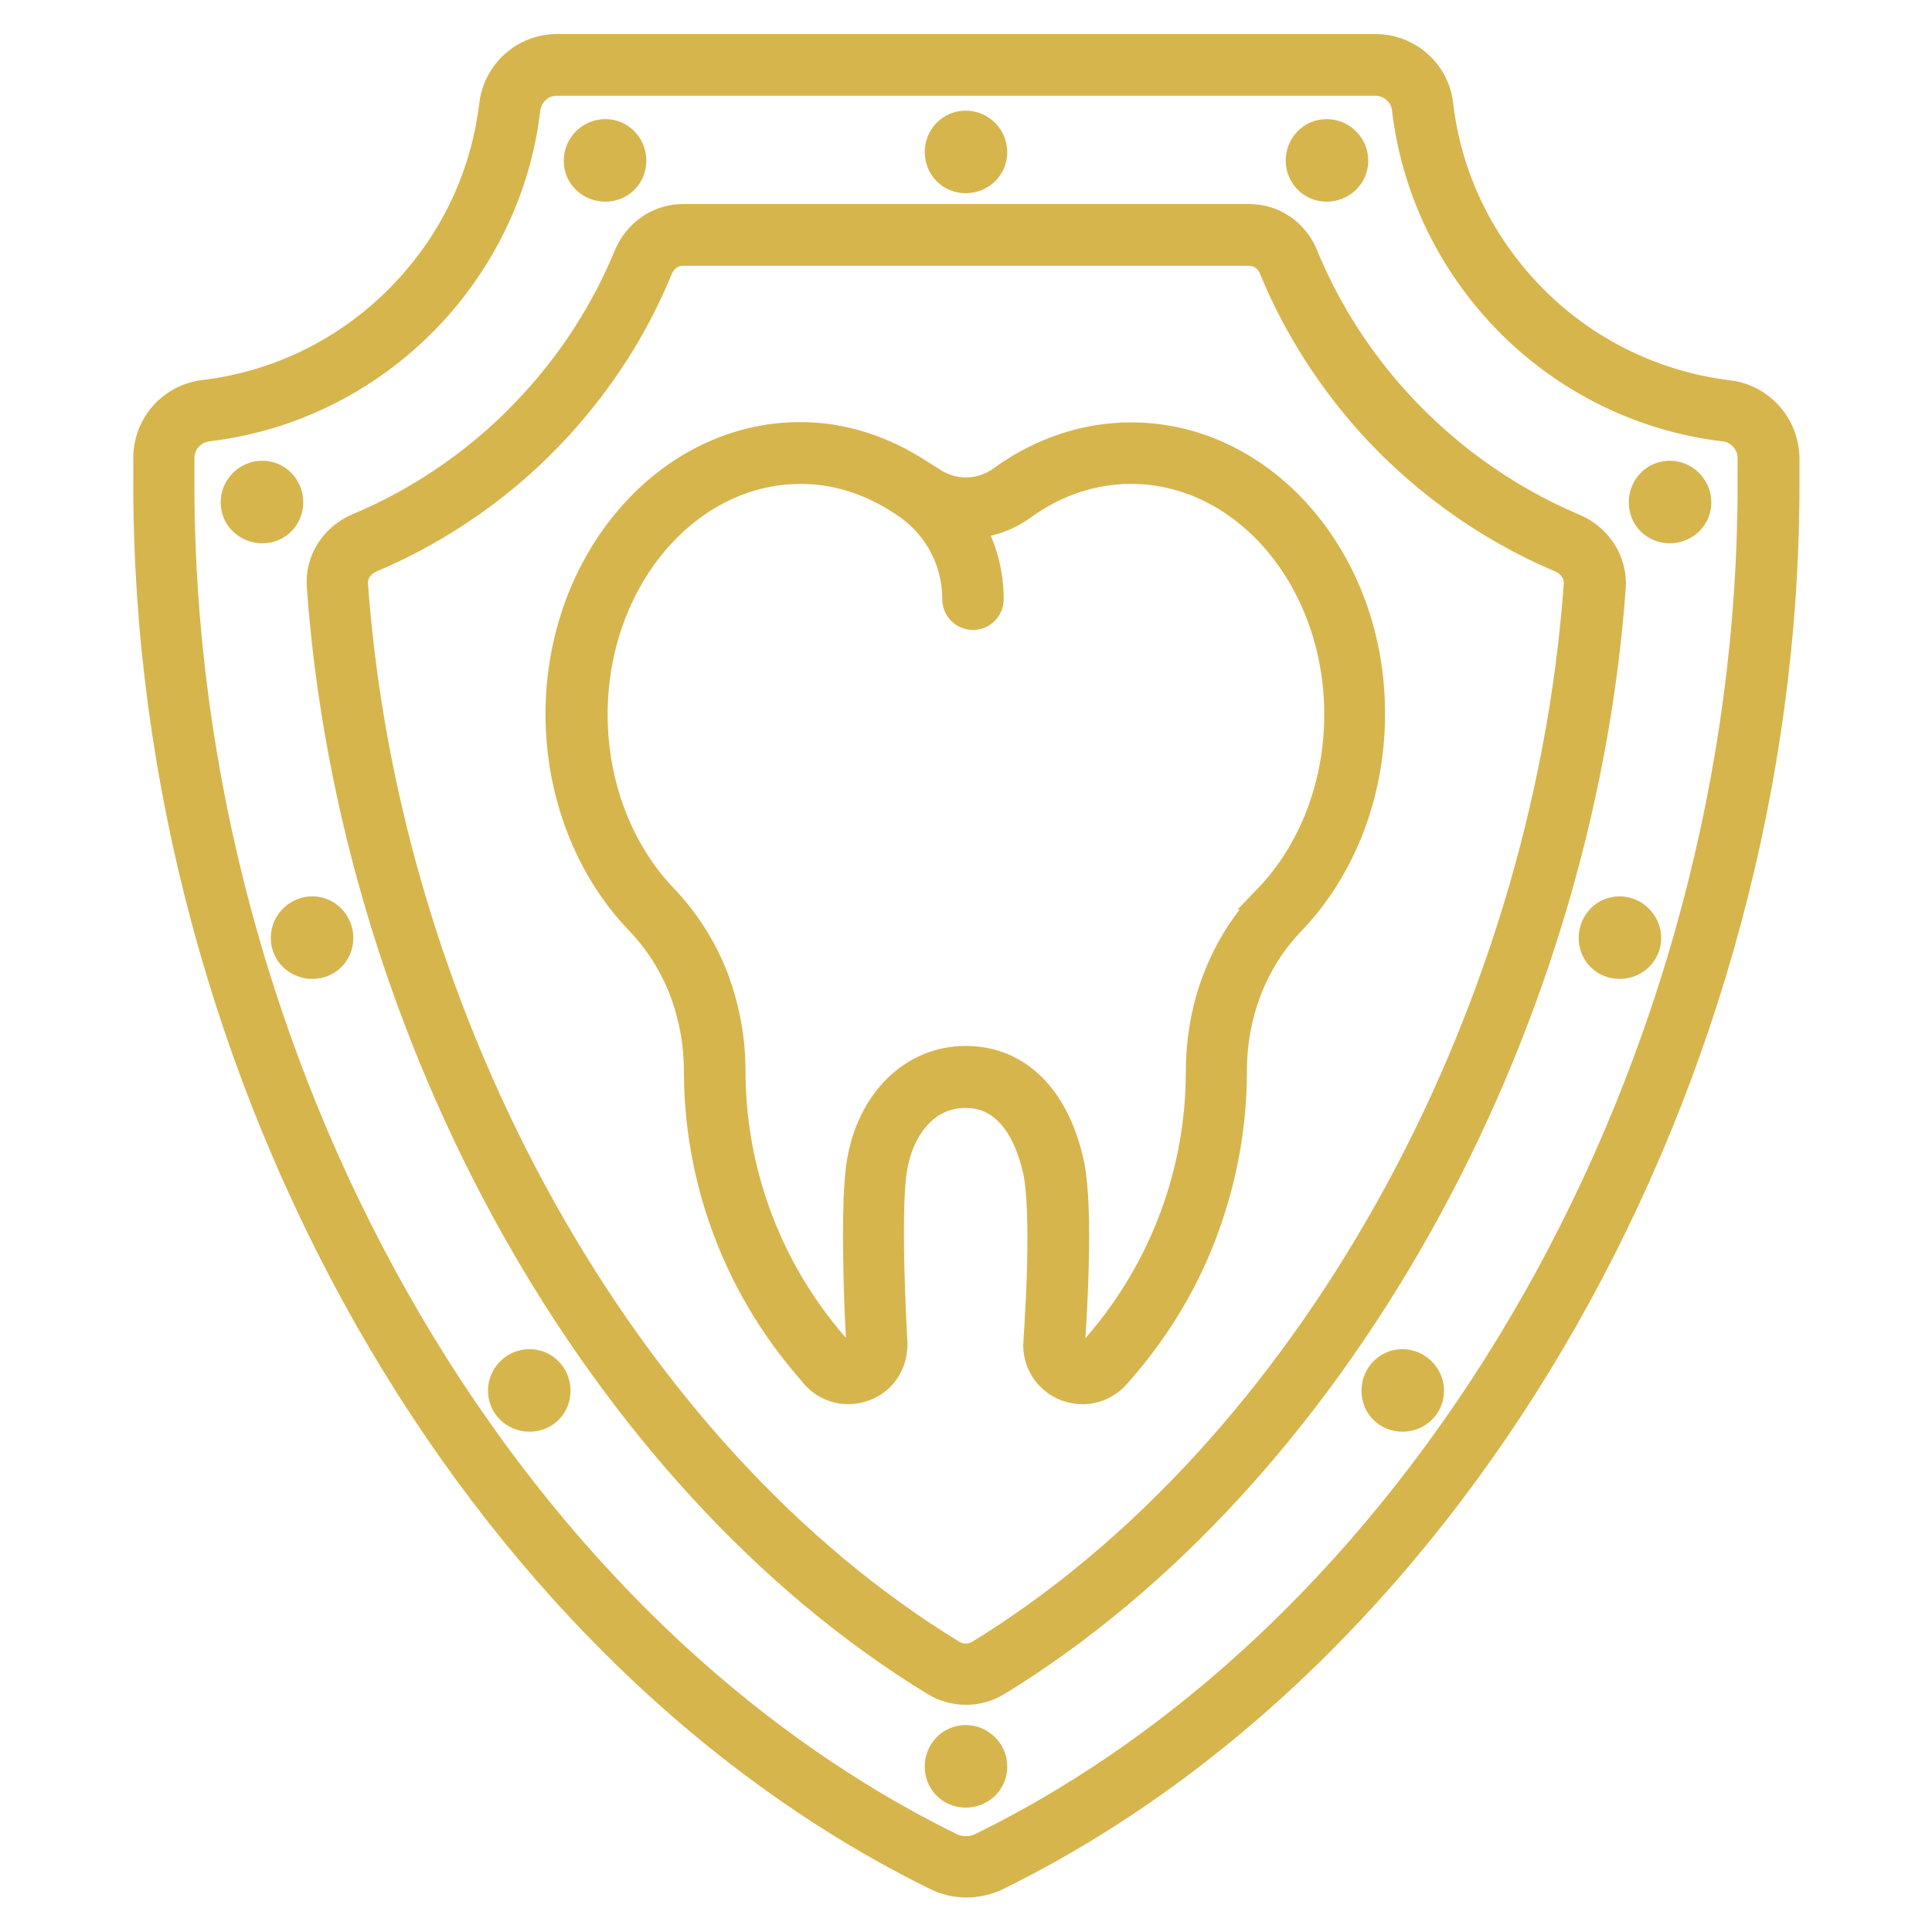 <?xml version="1.0" encoding="UTF-8"?> <svg xmlns="http://www.w3.org/2000/svg" viewBox="0 0 100 100" fill-rule="evenodd"><path d="m89.516 20.184c-4.031-0.484-7.742-2.394-10.469-5.379-2.426-2.652-3.926-5.91-4.332-9.438-0.211-1.773-1.727-3.106-3.531-3.106h-42.348c-1.805 0-3.316 1.348-3.531 3.137-0.395 3.305-1.742 6.394-3.938 8.953-2.789 3.258-6.637 5.316-10.832 5.816-1.789 0.211-3.137 1.727-3.137 3.531v1.379c0 30.742 16.863 60.453 41.047 72.289 0.484 0.227 1.031 0.348 1.574 0.348 0.547 0 1.105-0.121 1.605-0.348 24.152-11.816 41.016-41.547 41.016-72.273v-1.379c-0.02-1.789-1.352-3.305-3.125-3.531zm0.922 4.906c0 29.938-16.363 58.848-39.773 70.305-0.41 0.195-0.926 0.184-1.305 0.016-23.434-11.473-39.797-40.379-39.797-70.32v-1.379c0-0.695 0.516-1.273 1.211-1.363 4.742-0.562 9.09-2.894 12.242-6.562 2.469-2.894 4.016-6.394 4.453-10.121 0.09-0.695 0.652-1.211 1.363-1.211h42.348c0.684 0 1.289 0.516 1.363 1.184 0.469 3.984 2.168 7.668 4.894 10.652 3.074 3.363 7.273 5.531 11.816 6.062 0.668 0.074 1.184 0.684 1.184 1.363z" fill="#d7b54d" stroke-width="1" stroke="#d7b54d"></path><path d="m49.984 9.5c0.91 0 1.652-0.711 1.652-1.621s-0.742-1.652-1.652-1.652-1.621 0.742-1.621 1.652c0.016 0.91 0.711 1.621 1.621 1.621z" fill="#d7b54d" stroke-width="1" stroke="#d7b54d"></path><path d="m68.668 9.938c0.91 0 1.652-0.711 1.652-1.621s-0.742-1.652-1.652-1.652c-0.91 0-1.621 0.742-1.621 1.652 0.016 0.91 0.727 1.621 1.621 1.621z" fill="#d7b54d" stroke-width="1" stroke="#d7b54d"></path><path d="m86.426 24.348c-0.91 0-1.621 0.742-1.621 1.652s0.711 1.621 1.621 1.621c0.91 0 1.652-0.711 1.652-1.621-0.004-0.91-0.746-1.652-1.652-1.652z" fill="#d7b54d" stroke-width="1" stroke="#d7b54d"></path><path d="m83.832 46.895c-0.91 0-1.621 0.742-1.621 1.652s0.711 1.621 1.621 1.621c0.91 0 1.652-0.711 1.652-1.621 0-0.895-0.758-1.652-1.652-1.652z" fill="#d7b54d" stroke-width="1" stroke="#d7b54d"></path><path d="m72.59 70.332c-0.91 0-1.621 0.742-1.621 1.652s0.711 1.621 1.621 1.621 1.652-0.711 1.652-1.621-0.758-1.652-1.652-1.652z" fill="#d7b54d" stroke-width="1" stroke="#d7b54d"></path><path d="m49.984 89.789c-0.91 0-1.621 0.742-1.621 1.652s0.711 1.621 1.621 1.621 1.652-0.711 1.652-1.621-0.742-1.652-1.652-1.652z" fill="#d7b54d" stroke-width="1" stroke="#d7b54d"></path><path d="m31.332 9.938c0.91 0 1.621-0.711 1.621-1.621s-0.711-1.652-1.621-1.652c-0.91 0-1.652 0.742-1.652 1.652-0.012 0.91 0.746 1.621 1.652 1.621z" fill="#d7b54d" stroke-width="1" stroke="#d7b54d"></path><path d="m15.195 26c0-0.91-0.711-1.652-1.621-1.652-0.91 0-1.652 0.742-1.652 1.652s0.742 1.621 1.652 1.621c0.91 0 1.621-0.711 1.621-1.621z" fill="#d7b54d" stroke-width="1" stroke="#d7b54d"></path><path d="m16.168 46.895c-0.91 0-1.652 0.742-1.652 1.652s0.742 1.621 1.652 1.621c0.91 0 1.621-0.711 1.621-1.621 0-0.895-0.715-1.652-1.621-1.652z" fill="#d7b54d" stroke-width="1" stroke="#d7b54d"></path><path d="m27.41 70.332c-0.91 0-1.652 0.742-1.652 1.652s0.742 1.621 1.652 1.621 1.621-0.711 1.621-1.621-0.715-1.652-1.621-1.652z" fill="#d7b54d" stroke-width="1" stroke="#d7b54d"></path><path d="m81.562 27.105c-3.668-1.547-6.969-3.969-9.59-7.016-1.789-2.09-3.227-4.426-4.258-6.938-0.516-1.273-1.711-2.09-3.047-2.09h-29.32c-1.332 0-2.531 0.816-3.062 2.09-1.152 2.789-2.773 5.332-4.832 7.574-2.484 2.727-5.606 4.926-9 6.348-1.348 0.562-2.184 1.895-2.074 3.289 1.684 23.426 14.5 46.289 31.895 56.895 0.516 0.316 1.121 0.484 1.727 0.484s1.195-0.168 1.727-0.484c17.41-10.668 30.242-33.531 31.926-56.895 0.074-1.379-0.758-2.695-2.09-3.258zm-30.988 58.305c-0.363 0.211-0.816 0.211-1.168 0-16.832-10.258-29.223-32.441-30.859-55.184-0.031-0.469 0.273-0.91 0.742-1.105 3.695-1.562 7.074-3.938 9.773-6.894 2.227-2.438 4-5.195 5.242-8.227 0.184-0.453 0.59-0.742 1.031-0.742h29.316c0.453 0 0.848 0.273 1.031 0.727 1.121 2.727 2.684 5.258 4.621 7.531 2.832 3.305 6.426 5.926 10.395 7.606 0.469 0.195 0.773 0.652 0.742 1.105-1.625 22.699-14.031 44.863-30.867 55.184z" fill="#d7b54d" stroke-width="1" stroke="#d7b54d"></path><path d="m58.547 22.363c-2.41 0-4.758 0.789-6.789 2.258-1.074 0.789-2.453 0.789-3.531 0-0.137-0.09-0.289-0.168-0.426-0.258-0.016-0.016-0.031-0.031-0.062-0.047-0.016 0-0.016 0-0.031-0.016-1.926-1.258-4.074-1.953-6.289-1.953-6.984 0-12.684 6.562-12.684 14.621 0 4.137 1.531 8.105 4.195 10.863 0.953 1 1.711 2.184 2.211 3.484 0.5 1.316 0.758 2.711 0.758 4.121 0 5.668 2.047 11.168 5.758 15.469l0.332 0.395c0.711 0.816 1.816 1.09 2.832 0.711 1.016-0.379 1.652-1.316 1.652-2.453 0-0.016-0.121-2-0.168-4.227-0.047-2.258 0-3.969 0.152-4.816 0.316-1.969 1.605-3.863 3.848-3.652 2.106 0.211 2.879 2.531 3.168 3.879 0.184 0.938 0.242 2.652 0.184 4.953-0.062 2.031-0.195 3.816-0.195 3.926 0 1.074 0.652 2.016 1.652 2.394 0.305 0.105 0.605 0.168 0.91 0.168 0.727 0 1.426-0.305 1.926-0.879l0.348-0.395c1.848-2.152 3.289-4.574 4.258-7.211 0.984-2.668 1.484-5.438 1.484-8.258 0-2.91 1.047-5.606 2.953-7.59 2.668-2.773 4.195-6.727 4.195-10.863 0.039-8.062-5.641-14.625-12.641-14.625zm6.906 23.984c-2.305 2.394-3.574 5.621-3.574 9.105 0 2.562-0.453 5.074-1.348 7.484-0.895 2.394-2.195 4.59-3.863 6.531l-0.348 0.395c-0.137 0.168-0.305 0.152-0.426 0.105-0.09-0.031-0.242-0.121-0.242-0.273 0-0.074 0.137-1.863 0.195-3.953 0.074-2.5 0-4.332-0.211-5.438-0.684-3.316-2.531-5.379-5.09-5.637-0.184-0.016-0.363-0.031-0.547-0.031-2.832 0-5.121 2.184-5.668 5.5-0.168 1-0.227 2.758-0.184 5.227 0.031 2.227 0.152 4.242 0.168 4.242 0 0.227-0.152 0.316-0.242 0.348-0.105 0.047-0.273 0.062-0.426-0.105l-0.332-0.379c-3.363-3.894-5.227-8.879-5.227-14.031 0-1.684-0.305-3.316-0.895-4.894-0.605-1.574-1.516-3-2.668-4.211-2.273-2.363-3.574-5.773-3.574-9.348 0-6.848 4.711-12.438 10.5-12.438 1.805 0 3.562 0.574 5.137 1.621 1.684 1.062 2.684 2.863 2.684 4.848 0 0.605 0.484 1.09 1.09 1.09s1.09-0.484 1.09-1.09c0-1.305-0.316-2.562-0.91-3.668 0.879-0.09 1.742-0.41 2.5-0.953 1.652-1.211 3.562-1.848 5.5-1.848 5.789 0 10.5 5.574 10.5 12.438 0.004 3.59-1.316 7-3.59 9.363z" fill="#d7b54d" stroke-width="1" stroke="#d7b54d"></path></svg> 